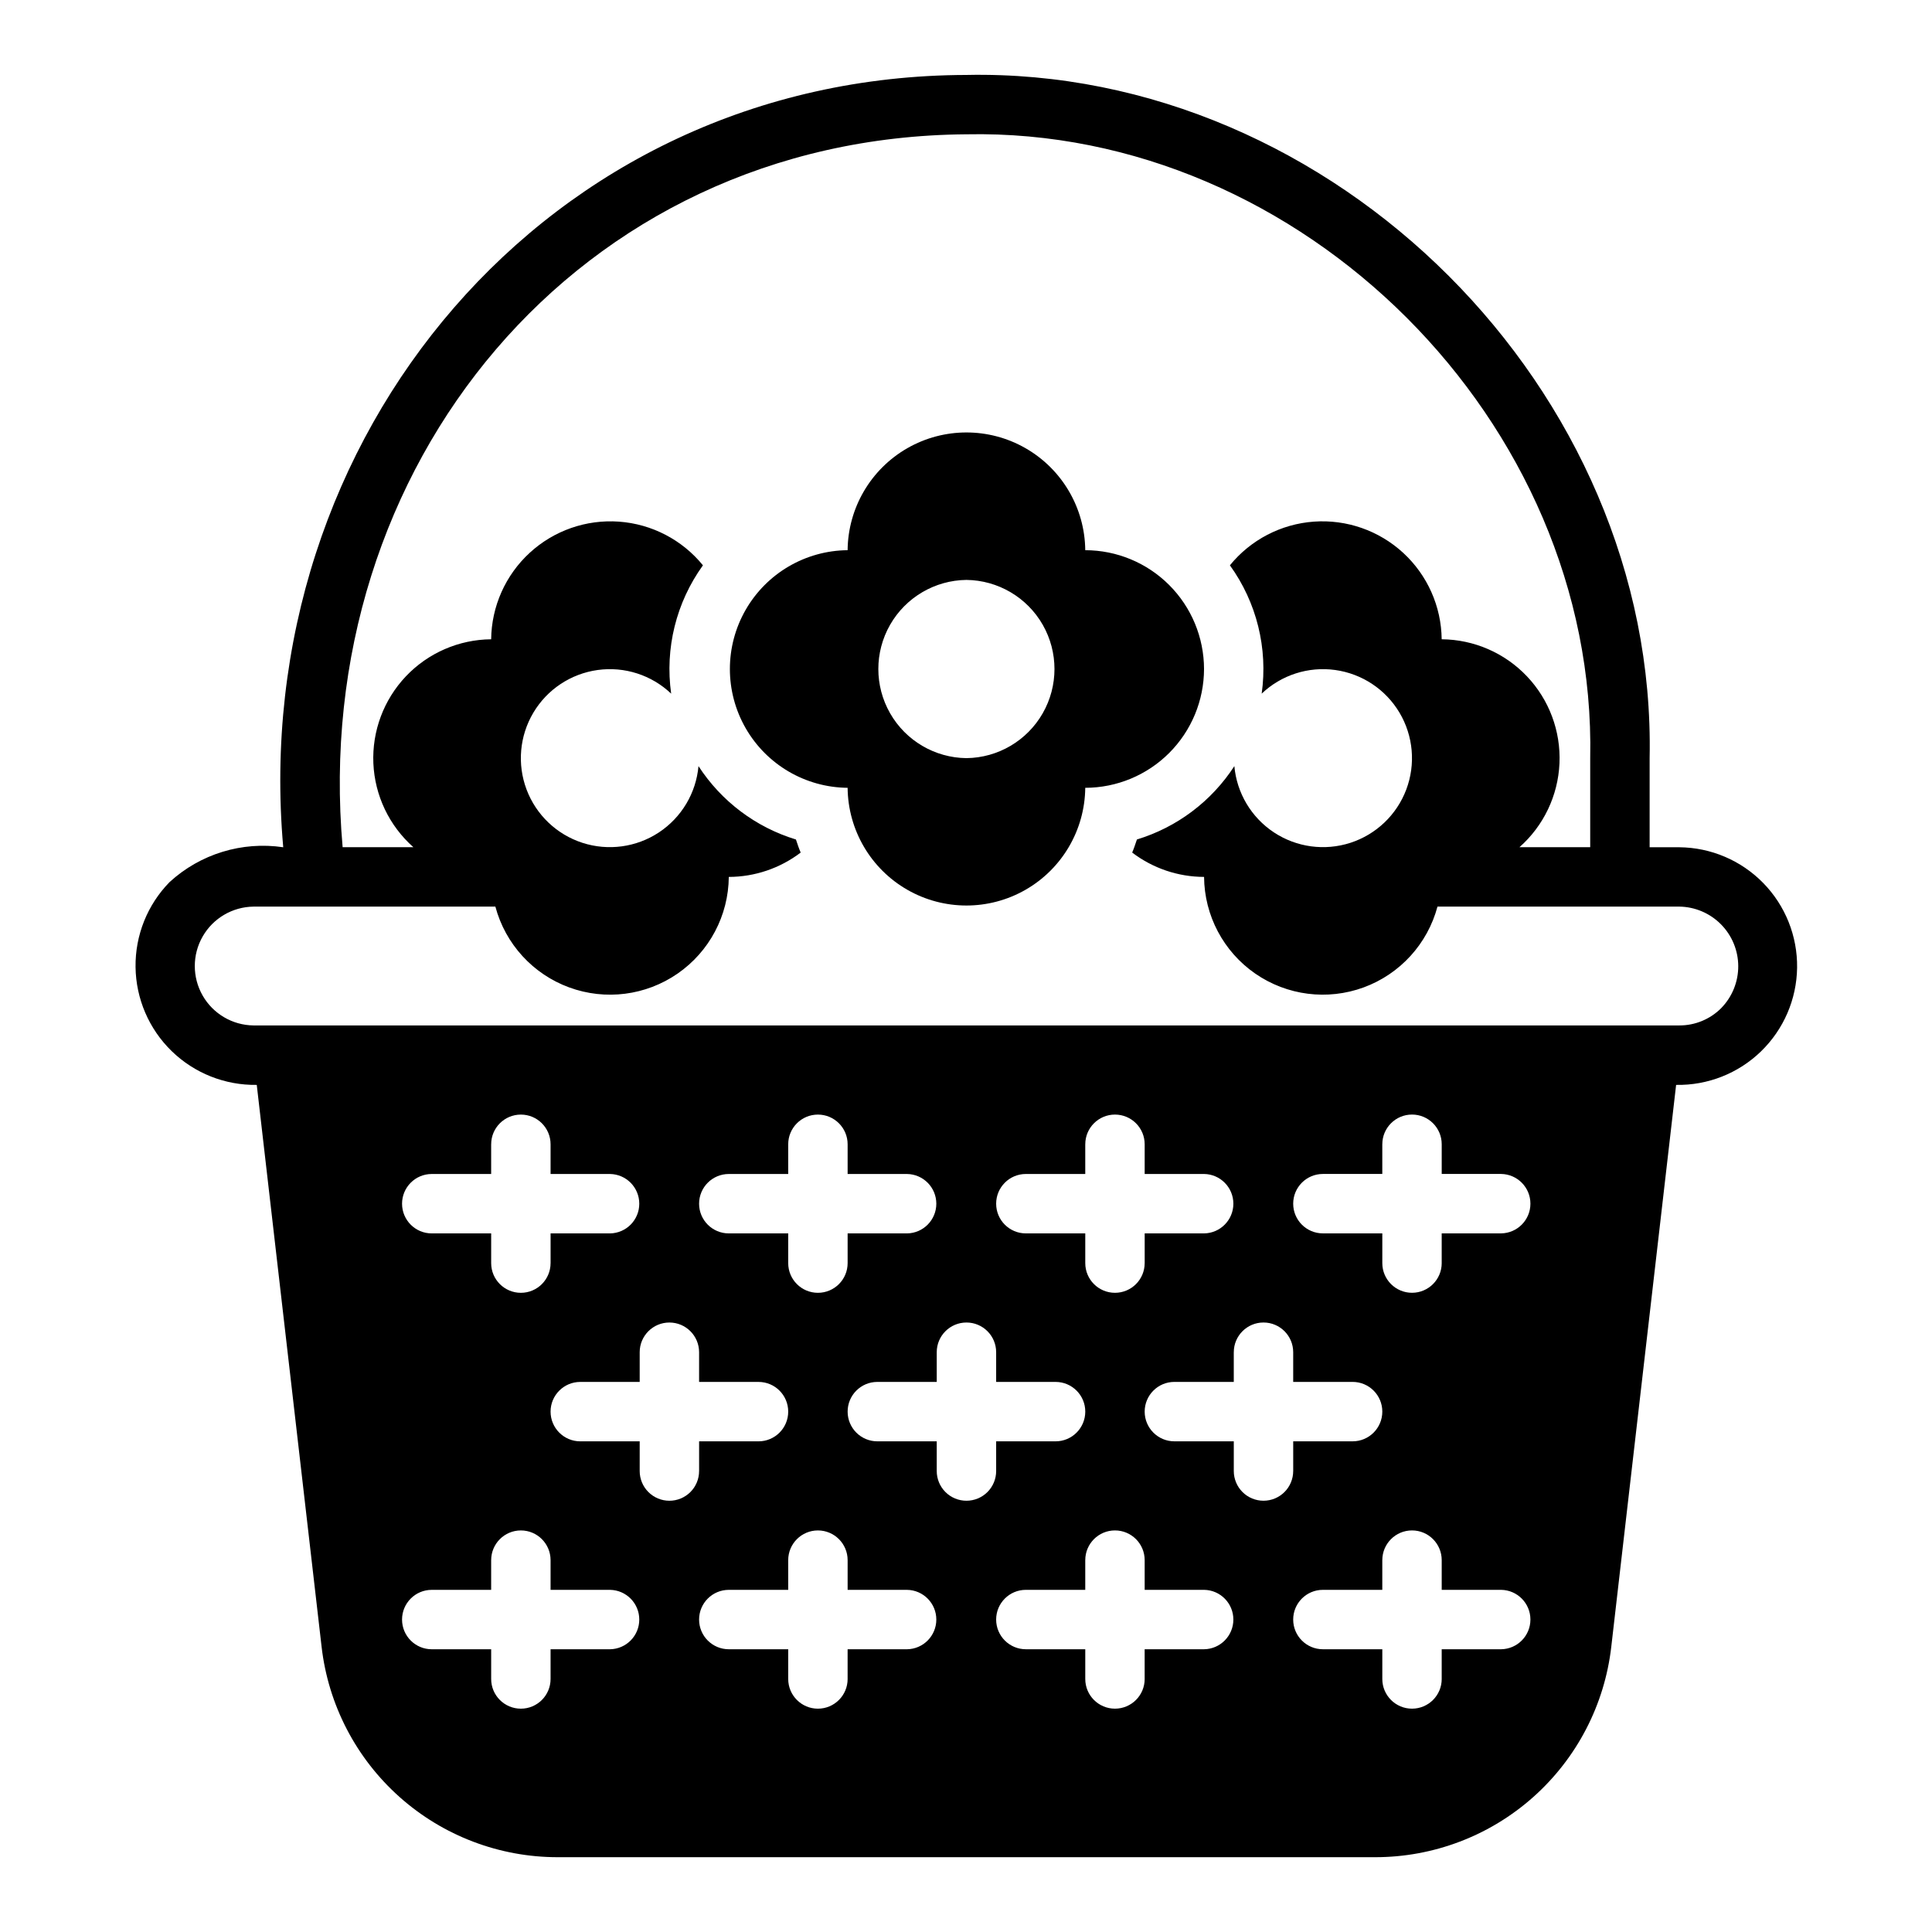 <?xml version="1.0" encoding="UTF-8"?>
<!-- Uploaded to: ICON Repo, www.svgrepo.com, Generator: ICON Repo Mixer Tools -->
<svg fill="#000000" width="800px" height="800px" version="1.1" viewBox="144 144 512 512" xmlns="http://www.w3.org/2000/svg">
 <g>
  <path d="m463.08 321.29c-0.012-8.344-3.332-16.348-9.23-22.25-5.902-5.902-13.902-9.223-22.246-9.234-0.105-11.184-6.129-21.469-15.828-27.031-9.699-5.559-21.621-5.559-31.324 0-9.699 5.562-15.723 15.848-15.824 27.031-11.184 0.102-21.469 6.125-27.031 15.824-5.559 9.703-5.559 21.621 0 31.324 5.562 9.699 15.848 15.723 27.031 15.824 0.105 11.18 6.129 21.465 15.828 27.023s21.617 5.559 31.316 0c9.699-5.559 15.723-15.844 15.832-27.023 8.344-0.012 16.344-3.332 22.246-9.234 5.898-5.902 9.219-13.906 9.23-22.254zm-62.965 23.625c-8.375-0.098-16.07-4.617-20.227-11.887-4.16-7.266-4.16-16.191 0-23.457 4.16-7.269 11.855-11.789 20.227-11.887 8.371 0.098 16.062 4.621 20.219 11.887 4.152 7.266 4.152 16.191-0.004 23.457-4.156 7.266-11.848 11.789-20.215 11.887z"/>
  <path d="m589.04 368.53h-7.871v-23.617c1.996-97.41-83.648-183.05-181.06-181.05-111.03 0.258-190.64 95.883-181.05 204.67-10.922-1.621-21.988 1.773-30.125 9.234-5.879 6.008-9.121 14.109-9.012 22.516 0.105 8.402 3.551 16.418 9.578 22.277 6.027 5.859 14.137 9.078 22.543 8.949l17.184 148.91c1.766 15.352 9.117 29.52 20.656 39.801 11.535 10.281 26.449 15.961 41.902 15.957h216.66c15.453 0.004 30.367-5.676 41.902-15.957 11.539-10.281 18.891-24.449 20.656-39.801l17.184-148.91h0.004c8.375 0.152 16.465-3.039 22.48-8.867 6.016-5.832 9.465-13.816 9.578-22.191 0.113-8.379-3.117-16.453-8.973-22.441-5.856-5.992-13.855-9.402-22.234-9.477zm-283.39 212.54h-15.742v7.875c0 4.348-3.523 7.871-7.871 7.871s-7.871-3.523-7.871-7.871v-7.871h-15.742l-0.004-0.004c-4.348 0-7.871-3.523-7.871-7.871 0-4.348 3.523-7.871 7.871-7.871h15.742v-7.871h0.004c0-4.348 3.523-7.875 7.871-7.875s7.871 3.527 7.871 7.875v7.871h15.746c4.305 0.059 7.762 3.566 7.762 7.871 0 4.305-3.457 7.812-7.762 7.871zm0-125.95h0.004c4.305 0.062 7.762 3.57 7.762 7.875 0 4.305-3.457 7.809-7.762 7.871h-15.742v7.871h-0.004c0 4.348-3.523 7.871-7.871 7.871s-7.871-3.523-7.871-7.871v-7.871h-15.746c-4.348 0-7.871-3.523-7.871-7.871 0-4.348 3.523-7.875 7.871-7.875h15.742v-7.871h0.004c0-4.348 3.523-7.871 7.871-7.871s7.871 3.523 7.871 7.871v7.871zm15.742 86.594h0.004c-2.086 0-4.09-0.828-5.566-2.305s-2.305-3.481-2.305-5.566v-7.871h-15.742c-4.348 0-7.875-3.527-7.875-7.875s3.527-7.871 7.875-7.871h15.742v-7.871c0-4.348 3.523-7.871 7.871-7.871 4.348 0 7.871 3.523 7.871 7.871v7.871h15.746c4.348 0 7.871 3.523 7.871 7.871s-3.523 7.875-7.871 7.875h-15.742v7.871h-0.004c0.004 2.086-0.828 4.09-2.305 5.566-1.477 1.477-3.477 2.305-5.566 2.305zm62.977-86.594h0.004c4.305 0.062 7.762 3.57 7.762 7.875 0 4.305-3.457 7.809-7.762 7.871h-15.742v7.871c0 4.348-3.527 7.871-7.875 7.871s-7.871-3.523-7.871-7.871v-7.871h-15.742c-4.348 0-7.875-3.523-7.875-7.871 0-4.348 3.527-7.875 7.875-7.875h15.742v-7.871c0-4.348 3.523-7.871 7.871-7.871s7.875 3.523 7.875 7.871v7.871zm0 125.95h-15.742v7.871l0.004 0.004c0 4.348-3.527 7.871-7.875 7.871s-7.871-3.523-7.871-7.871v-7.871h-15.742v-0.004c-4.348 0-7.875-3.523-7.875-7.871 0-4.348 3.527-7.871 7.875-7.871h15.742v-7.871c0-4.348 3.523-7.875 7.871-7.875s7.875 3.527 7.875 7.875v7.871h15.742c4.305 0.059 7.762 3.566 7.762 7.871 0 4.305-3.457 7.812-7.762 7.871zm15.742-39.359h0.008c-2.09 0-4.094-0.828-5.57-2.305s-2.305-3.481-2.305-5.566v-7.871h-15.742c-4.348 0-7.871-3.527-7.871-7.875s3.523-7.871 7.871-7.871h15.742v-7.871c0-4.348 3.527-7.871 7.875-7.871 4.348 0 7.871 3.523 7.871 7.871v7.871h15.742c4.348 0 7.875 3.523 7.875 7.871s-3.527 7.875-7.875 7.875h-15.742v7.871c0 2.086-0.828 4.09-2.305 5.566-1.477 1.477-3.481 2.305-5.566 2.305zm62.977-86.594h0.008c4.301 0.062 7.758 3.57 7.758 7.875 0 4.305-3.457 7.809-7.758 7.871h-15.742v7.871h-0.004c0 4.348-3.523 7.871-7.871 7.871-4.348 0-7.871-3.523-7.871-7.871v-7.871h-15.746c-4.348 0-7.871-3.523-7.871-7.871 0-4.348 3.523-7.875 7.871-7.875h15.742v-7.871h0.004c0-4.348 3.523-7.871 7.871-7.871 4.348 0 7.871 3.523 7.871 7.871v7.871zm0 125.95h-15.742v7.871l0.004 0.004c0 4.348-3.523 7.871-7.871 7.871-4.348 0-7.871-3.523-7.871-7.871v-7.871h-15.742l-0.004-0.004c-4.348 0-7.871-3.523-7.871-7.871 0-4.348 3.523-7.871 7.871-7.871h15.742v-7.871h0.004c0-4.348 3.523-7.875 7.871-7.875 4.348 0 7.871 3.527 7.871 7.875v7.871h15.746c4.301 0.059 7.758 3.566 7.758 7.871 0 4.305-3.457 7.812-7.758 7.871zm15.742-39.359h0.008c-2.09 0-4.09-0.828-5.566-2.305-1.477-1.477-2.305-3.481-2.305-5.566v-7.871h-15.746c-4.348 0-7.871-3.527-7.871-7.875s3.523-7.871 7.871-7.871h15.742v-7.871h0.004c0-4.348 3.523-7.871 7.871-7.871 4.348 0 7.871 3.523 7.871 7.871v7.871h15.746c4.348 0 7.871 3.523 7.871 7.871s-3.523 7.875-7.871 7.875h-15.742v7.871h-0.004c0 2.086-0.828 4.09-2.305 5.566-1.477 1.477-3.477 2.305-5.566 2.305zm62.977 39.359h-15.742v7.871l0.004 0.004c0 4.348-3.523 7.871-7.871 7.871-4.348 0-7.871-3.523-7.871-7.871v-7.871h-15.742l-0.004-0.004c-4.348 0-7.871-3.523-7.871-7.871 0-4.348 3.523-7.871 7.871-7.871h15.742v-7.871h0.004c0-4.348 3.523-7.875 7.871-7.875 4.348 0 7.871 3.527 7.871 7.875v7.871h15.746c4.305 0.059 7.762 3.566 7.762 7.871 0 4.305-3.457 7.812-7.762 7.871zm0-110.21h-15.742v7.871h0.004c0 4.348-3.523 7.871-7.871 7.871-4.348 0-7.871-3.523-7.871-7.871v-7.871h-15.746c-4.348 0-7.871-3.523-7.871-7.871 0-4.348 3.523-7.875 7.871-7.875h15.742v-7.871h0.004c0-4.348 3.523-7.871 7.871-7.871 4.348 0 7.871 3.523 7.871 7.871v7.871h15.746c4.305 0.062 7.762 3.57 7.762 7.875 0 4.305-3.457 7.809-7.762 7.871zm58.363-59.723c-2.941 2.965-6.945 4.629-11.125 4.617h-377.86c-5.582-0.062-10.715-3.078-13.484-7.922-2.773-4.844-2.773-10.797 0-15.641 2.773-4.848 7.902-7.859 13.484-7.926h64.094c2.644 9.891 9.934 17.875 19.543 21.406s20.336 2.168 28.754-3.66c8.422-5.824 13.477-15.379 13.562-25.617 6.883-0.016 13.574-2.285 19.051-6.453-0.473-1.102-0.867-2.281-1.258-3.465h-0.004c-10.629-3.234-19.773-10.121-25.82-19.445-0.641 7.144-4.5 13.609-10.484 17.566-5.984 3.953-13.445 4.969-20.27 2.762-6.824-2.211-12.273-7.406-14.805-14.117-2.531-6.715-1.867-14.211 1.801-20.379 3.664-6.164 9.938-10.324 17.043-11.305 7.109-0.984 14.273 1.324 19.473 6.266-1.688-11.996 1.332-24.184 8.422-34.008-5.5-6.758-13.551-10.945-22.246-11.574-8.695-0.625-17.262 2.367-23.676 8.27-6.414 5.902-10.105 14.191-10.203 22.906-8.551 0.07-16.703 3.613-22.59 9.812-5.883 6.203-8.996 14.527-8.625 23.07 0.375 8.539 4.207 16.562 10.613 22.223h-18.758c-8.922-100.71 62.238-188.19 165.31-188.93 88.938-1.824 167.14 76.367 165.31 165.31v23.613l-18.754 0.004c6.406-5.66 10.234-13.684 10.609-22.223 0.375-8.543-2.738-16.867-8.625-23.07-5.887-6.199-14.039-9.742-22.59-9.812-0.098-8.715-3.789-17.004-10.203-22.906-6.414-5.902-14.98-8.895-23.676-8.27-8.695 0.629-16.746 4.816-22.246 11.574 7.094 9.824 10.109 22.012 8.422 34.008 5.199-4.941 12.367-7.25 19.473-6.266 7.106 0.98 13.379 5.141 17.047 11.305 3.664 6.168 4.328 13.664 1.797 20.379-2.531 6.711-7.981 11.906-14.805 14.117-6.824 2.207-14.281 1.191-20.266-2.762-5.988-3.957-9.844-10.422-10.488-17.566-6.047 9.324-15.191 16.211-25.82 19.445-0.395 1.18-0.789 2.363-1.258 3.465 5.477 4.168 12.164 6.438 19.051 6.453 0.082 10.238 5.141 19.793 13.559 25.621 8.418 5.824 19.145 7.188 28.754 3.656s16.898-11.516 19.543-21.406h64.094c4.148 0.059 8.109 1.742 11.027 4.688 2.922 2.949 4.566 6.922 4.586 11.07 0.016 4.148-1.594 8.141-4.488 11.113z"/>
 </g>
</svg>